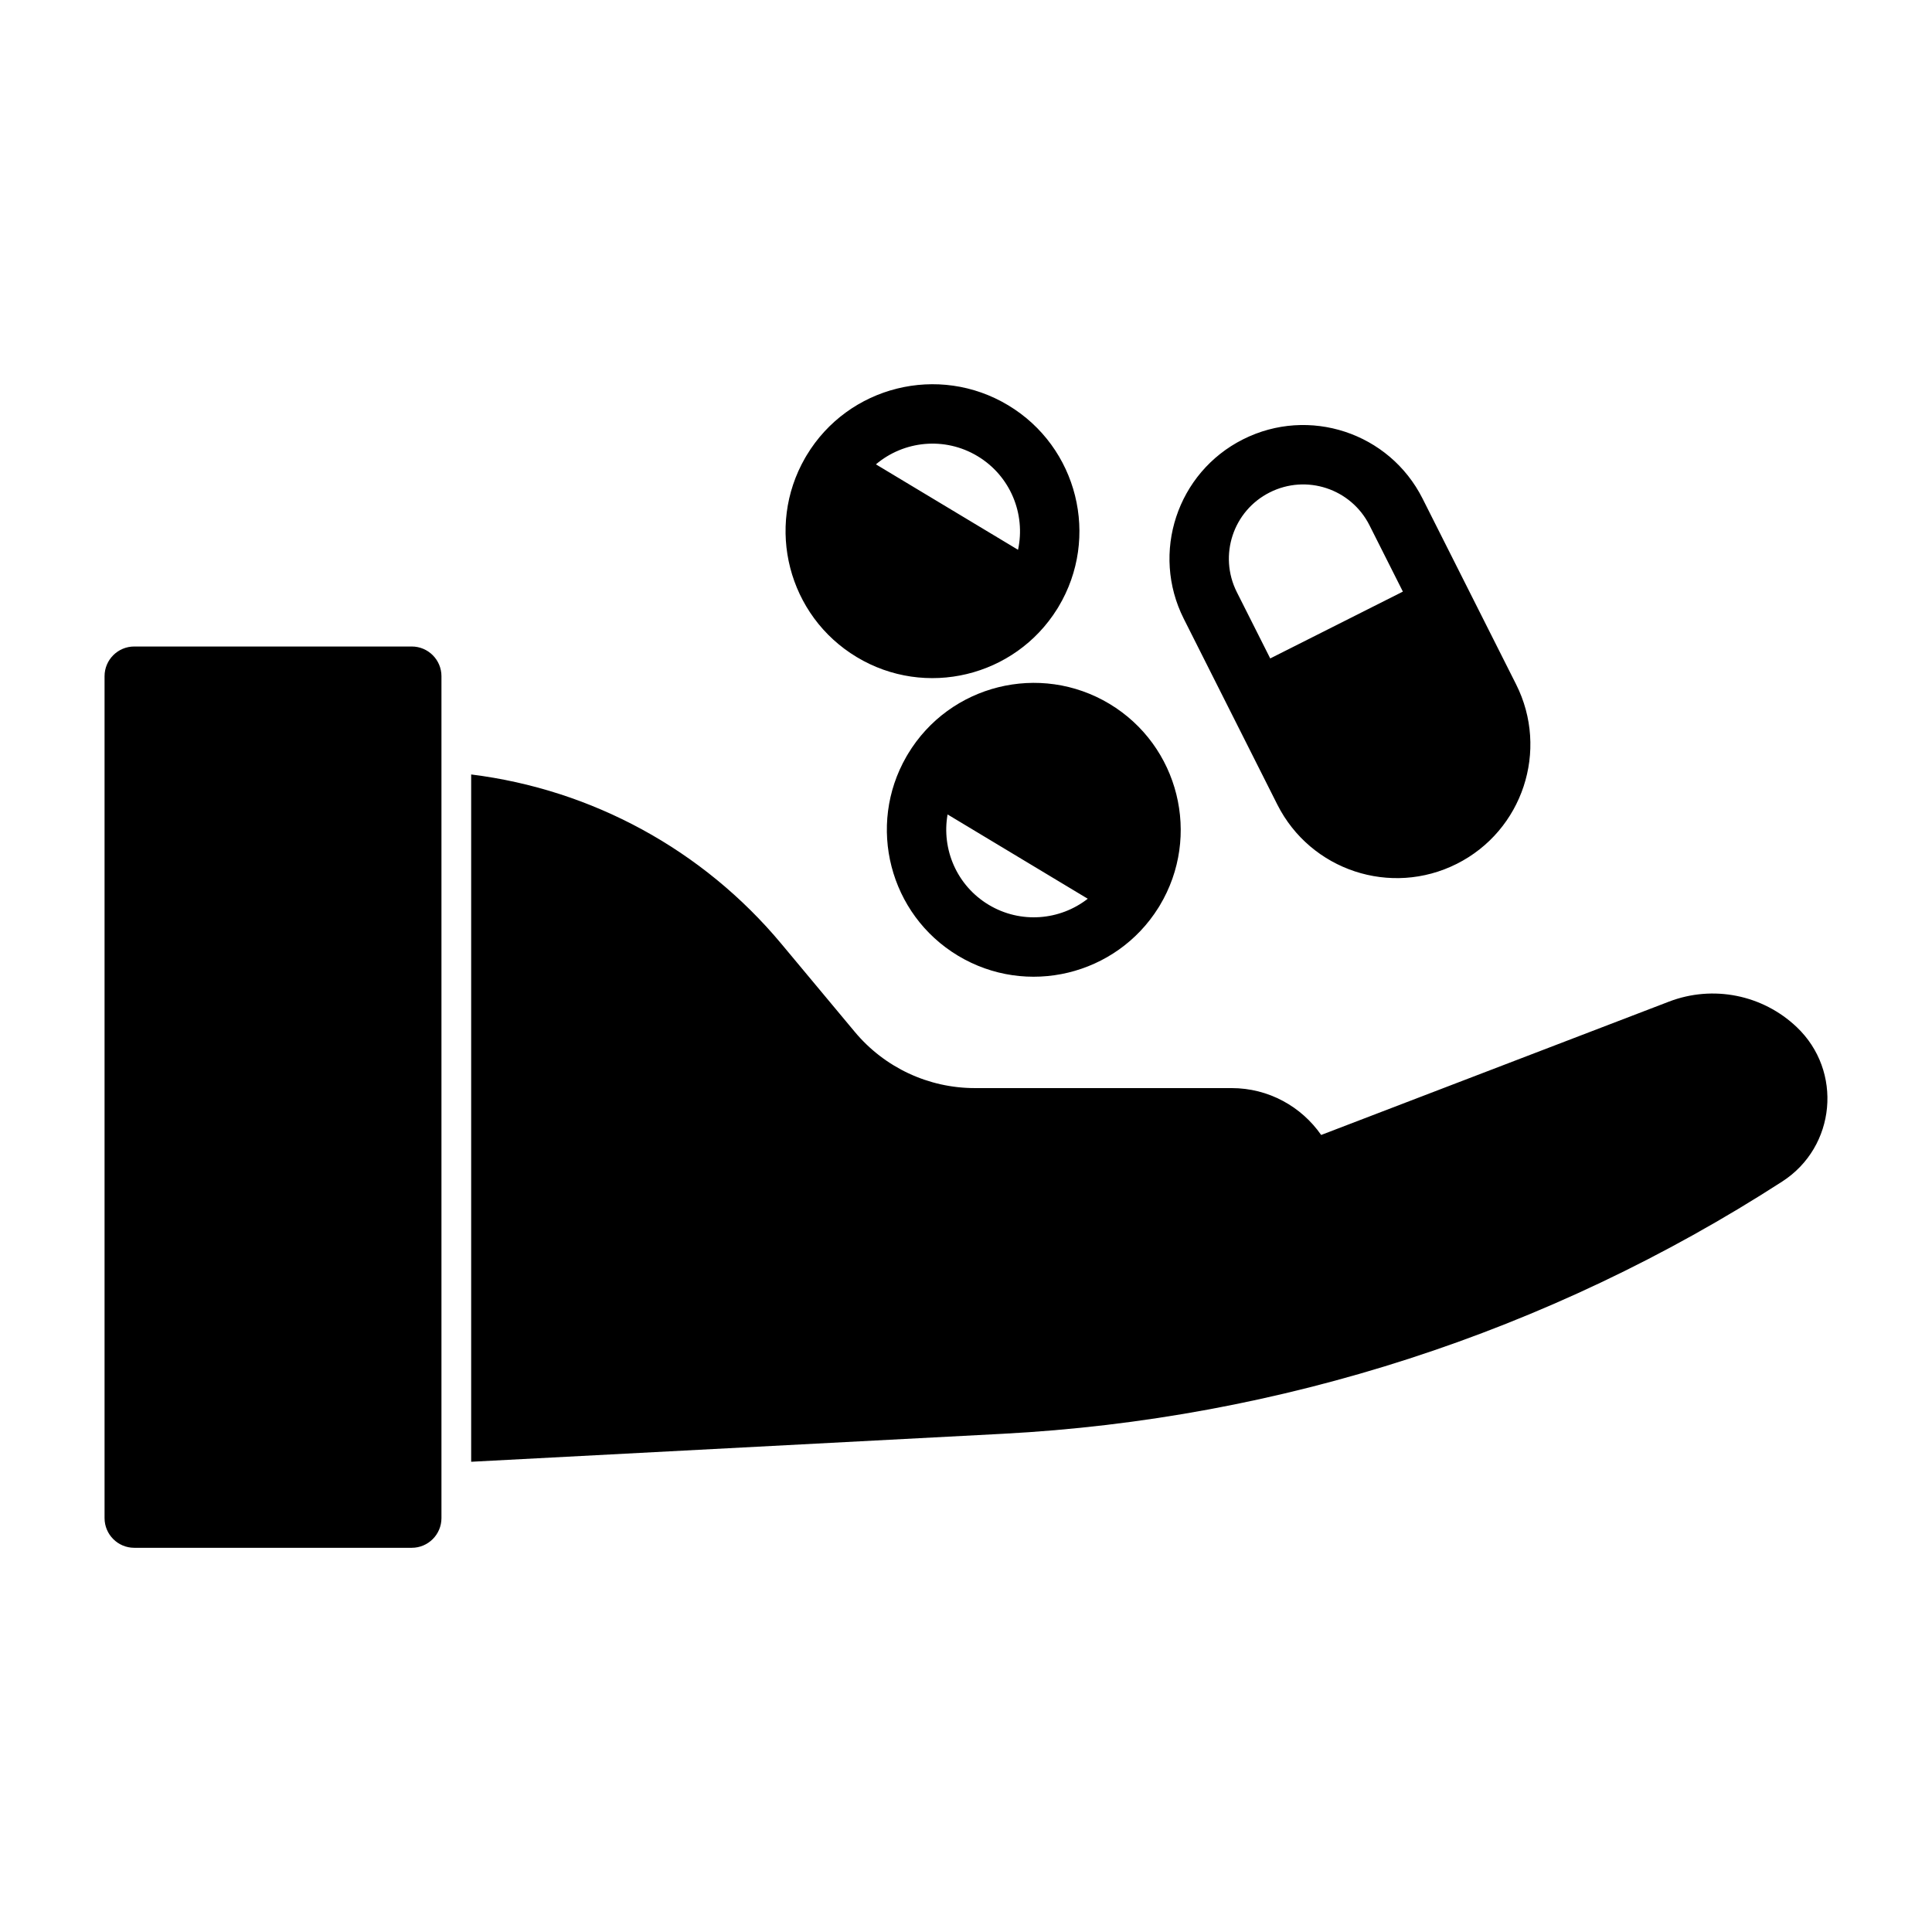 <?xml version="1.0" encoding="UTF-8"?>
<!-- Uploaded to: SVG Repo, www.svgrepo.com, Generator: SVG Repo Mixer Tools -->
<svg fill="#000000" width="800px" height="800px" version="1.1" viewBox="144 144 512 512" xmlns="http://www.w3.org/2000/svg">
 <path d="m179.58 315.33c-4.344 0-7.871 3.527-7.871 7.871v223.11c0 4.344 3.527 7.871 7.871 7.871h73.539c4.344 0 7.871-3.527 7.871-7.871v-223.11c0-4.344-3.527-7.871-7.871-7.871zm89.285 33.914v182.14l140.88-7.414c73.508-3.856 144.73-26.922 206.58-66.863 14.234-9.195 16.09-29.27 3.824-40.918-9.035-8.582-22.184-11.211-33.832-6.754l-92.195 35.344c-5.227-7.512-13.918-12.422-23.742-12.422h-68.047c-12.281 0-23.914-5.449-31.789-14.879l-19.43-23.301c-20.844-25.031-50.316-40.965-82.246-44.934zm115.58-5.148-0.234 0.395c-10.547 18.324-4.519 41.848 13.68 52.789 18.23 10.957 41.879 5.227 53.105-12.738l0.348-0.566c11.066-18.422 5.102-42.367-13.32-53.449-18.422-11.066-42.367-5.102-53.434 13.32-0.047 0.078-0.094 0.156-0.141 0.25zm10.676 15.742 37.141 22.34c-7.352 5.746-17.773 6.691-26.246 1.605-8.469-5.086-12.531-14.754-10.895-23.945zm62.598-51.844 24.781 49.215c8.801 17.477 30.102 24.512 47.578 15.711s24.496-30.102 15.695-47.578l-24.781-49.215c-8.801-17.477-30.102-24.496-47.578-15.695 0 0-3.258 1.637 0 0-17.477 8.801-24.496 30.102-15.695 47.562zm-100.12-43.043-0.234 0.395c-10.547 18.344-4.519 41.848 13.68 52.789 18.23 10.973 41.879 5.242 53.105-12.738l0.348-0.566c11.066-18.422 5.102-42.367-13.32-53.434-18.422-11.082-42.367-5.117-53.434 13.305-0.047 0.078-0.094 0.172-0.141 0.25zm158.18 35.832-35.156 17.711-8.848-17.57c-4.894-9.715-0.992-21.555 8.723-26.434-1.102 0.551 0 0 0 0 9.715-4.894 21.539-0.992 26.434 8.723zm-101.99-11.082-37.66-22.641c7.367-6.25 18.199-7.43 26.938-2.172 8.738 5.258 12.77 15.367 10.723 24.812z" fill-rule="evenodd"/>
</svg>